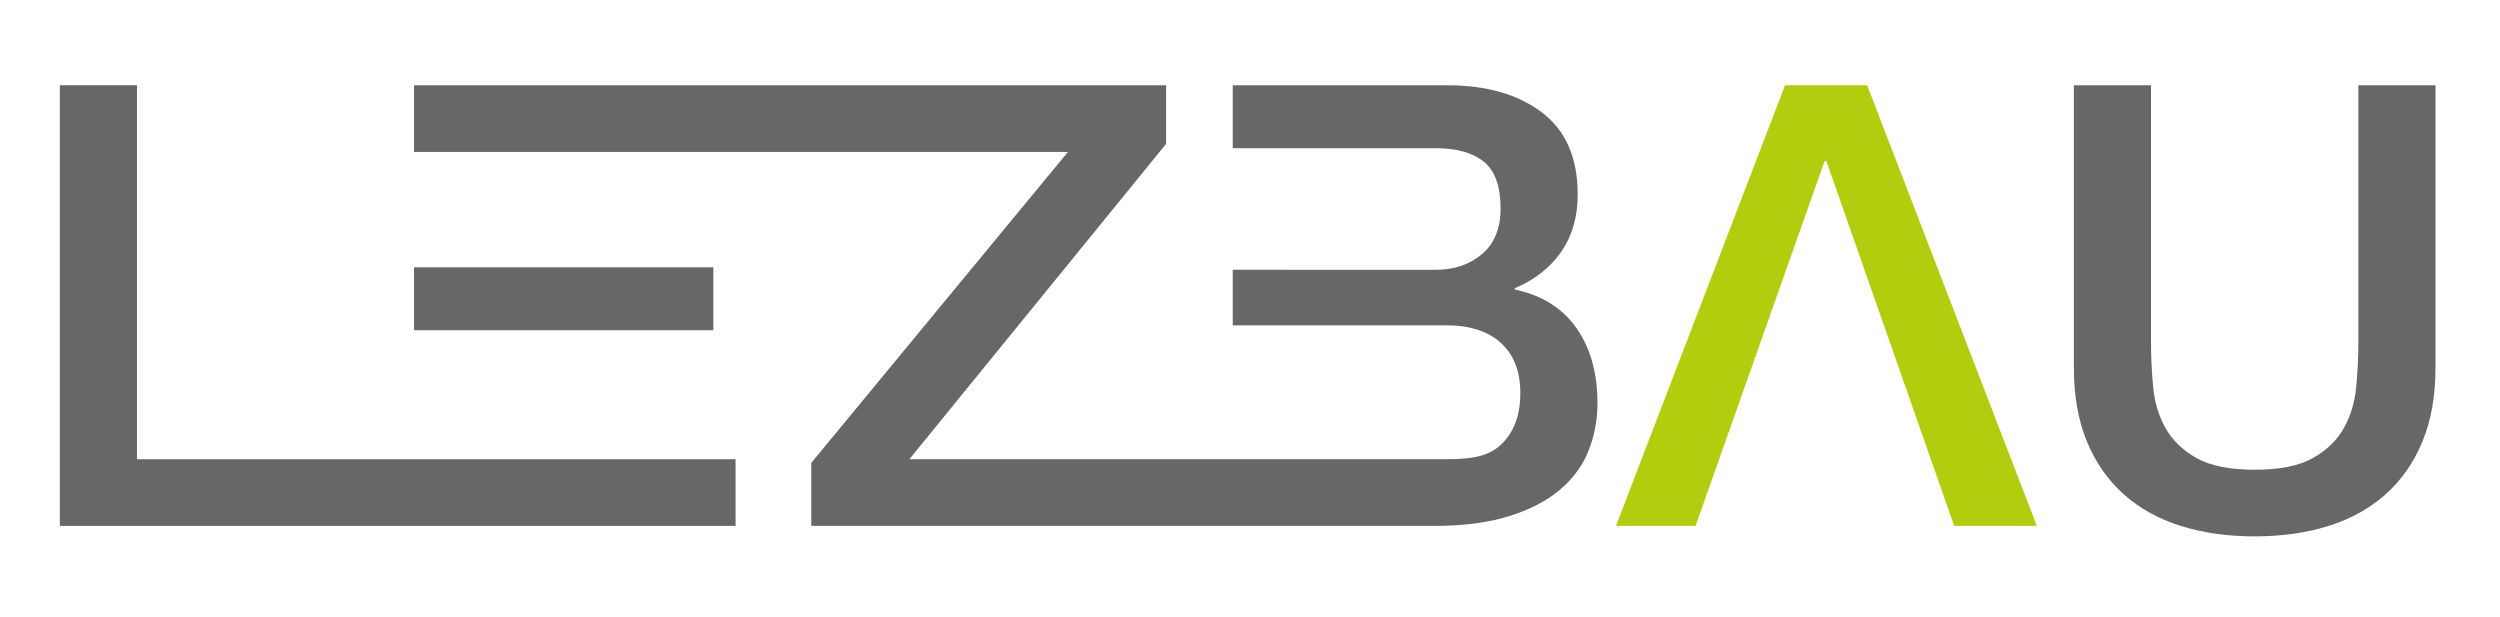 <?xml version="1.0" encoding="utf-8"?>
<!-- Generator: Adobe Illustrator 16.0.3, SVG Export Plug-In . SVG Version: 6.00 Build 0)  -->
<!DOCTYPE svg PUBLIC "-//W3C//DTD SVG 1.1//EN" "http://www.w3.org/Graphics/SVG/1.1/DTD/svg11.dtd">
<svg version="1.1" id="Ebene_1" xmlns="http://www.w3.org/2000/svg" xmlns:xlink="http://www.w3.org/1999/xlink" x="0px" y="0px"
	 width="1255.04px" height="309.969px" viewBox="0 0 1255.04 309.969" enable-background="new 0 0 1255.04 309.969"
	 xml:space="preserve">
<polygon fill="#676766" points="369.271,230.538 369.271,264 30.042,264 30.042,42.799 68.766,42.799 68.766,230.538 "/>
<rect x="207.865" y="134.193" fill="#676766" width="150.256" height="31.599"/>
<g>
	<path fill="#676766" d="M720.472,264c14.248,0,26.538-1.602,36.865-4.805c10.327-3.198,18.794-7.534,25.405-13.013
		c6.611-5.469,11.465-11.973,14.565-19.512c3.096-7.539,4.644-15.649,4.644-24.321c0-15.078-3.516-27.627-10.537-37.642
		c-7.021-10.02-17.349-16.47-30.977-19.365v-0.62c10.117-4.333,17.915-10.479,23.389-18.433c5.469-7.947,8.208-17.507,8.208-28.657
		c0-18.379-5.986-32.114-17.969-41.204c-11.978-9.084-27.881-13.63-47.71-13.63h-107.5v31.599H720.78
		c10.537,0,18.594,2.275,24.165,6.816c5.576,4.543,8.369,12.395,8.369,23.545c0,9.915-3.101,17.505-9.297,22.769
		c-6.196,5.266-13.94,7.9-23.237,7.9H618.855v27.883h107.193c11.772,0,20.913,2.944,27.417,8.828
		c6.509,5.889,9.761,14.312,9.761,25.254c0,11.152-3.252,19.775-9.761,25.864c-6.504,6.094-15.254,7.28-27.417,7.28H456.521
		L585.401,72.23V42.799H207.857v33.459h328.284l-128.879,156.14V264H720.472z"/>
	<polygon fill="#B4CC0E" points="916.883,80.904 915.96,80.904 851.209,264 811.244,264 896.126,42.799 937.333,42.799 
		1022.528,264 981.019,264 	"/>
	<path fill="#676766" d="M1041.117,42.799h38.721v128.882c0,7.432,0.361,14.976,1.089,22.612c0.718,7.646,2.788,14.512,6.191,20.601
		c3.413,6.094,8.569,11.104,15.493,15.024c6.919,3.926,16.675,5.889,29.277,5.889c12.598,0,22.354-1.963,29.277-5.889
		c6.914-3.921,12.08-8.931,15.488-15.024c3.408-6.089,5.469-12.954,6.196-20.601c0.718-7.637,1.084-15.181,1.084-22.612V42.799
		h38.726v141.582c0,14.248-2.163,26.641-6.504,37.173c-4.341,10.537-10.488,19.365-18.438,26.489s-17.505,12.446-28.652,15.957
		c-11.157,3.511-23.55,5.264-37.178,5.264c-13.633,0-26.025-1.753-37.178-5.264c-11.157-3.511-20.713-8.833-28.657-15.957
		c-7.949-7.124-14.097-15.952-18.433-26.489c-4.336-10.532-6.504-22.925-6.504-37.173V42.799z"/>
</g>
</svg>
